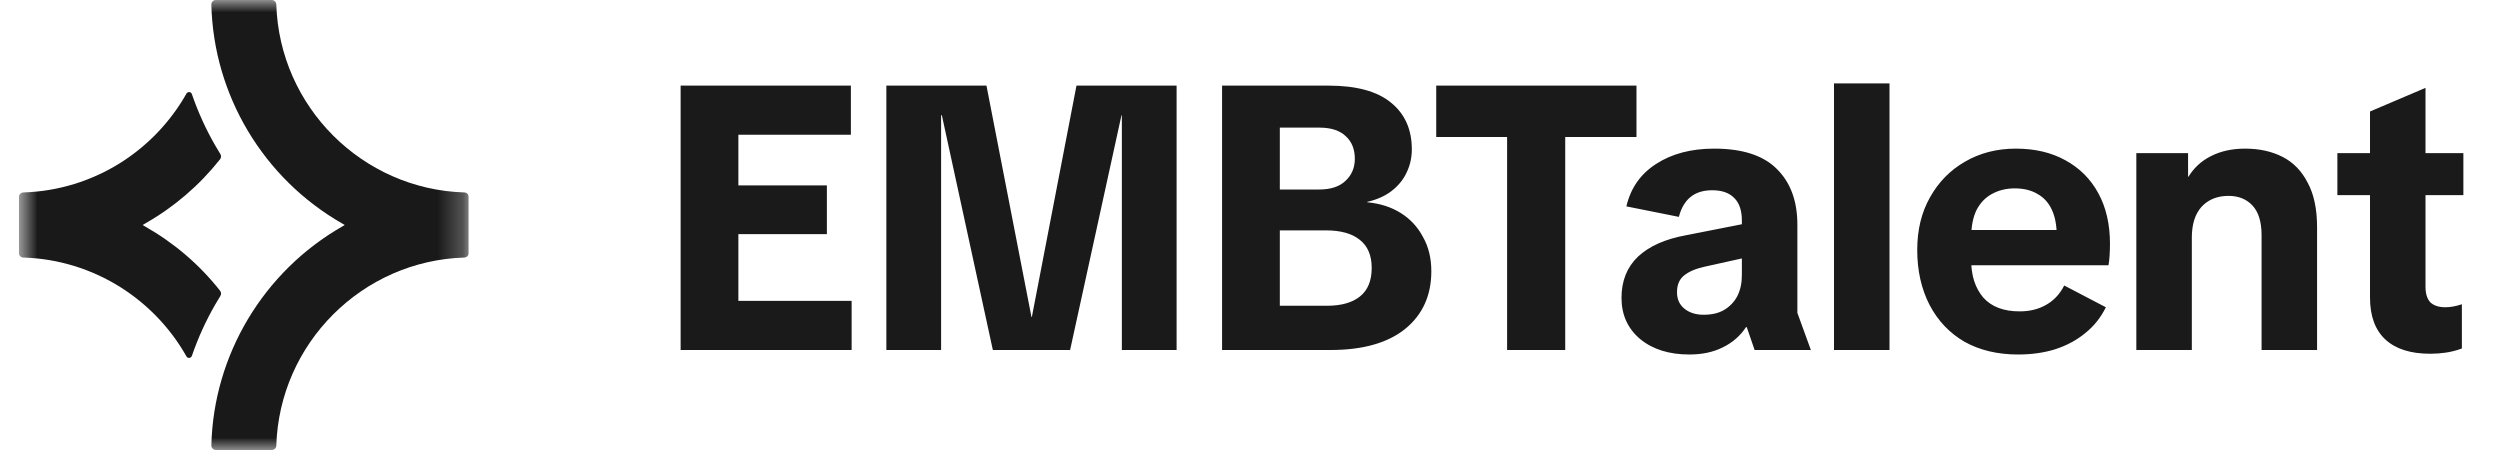 <svg width="100" height="18" viewBox="0 0 100 18" fill="none" xmlns="http://www.w3.org/2000/svg">
<g clip-path="url(#clip0_3542_242809)">
<mask id="mask0_3542_242809" style="mask-type:luminance" maskUnits="userSpaceOnUse" x="0" y="0" width="19" height="18">
<path d="M18.75 0H0.75V18H18.75V0Z" fill="white"/>
</mask>
<g mask="url(#mask0_3542_242809)">
<path d="M8.802 11.628C8.85 11.688 8.856 11.772 8.814 11.838C8.742 11.952 8.676 12.066 8.61 12.18C8.232 12.834 7.92 13.524 7.674 14.238C7.638 14.334 7.506 14.346 7.458 14.256C6.828 13.14 5.934 12.198 4.842 11.502C3.666 10.758 2.322 10.344 0.93 10.302C0.834 10.302 0.756 10.218 0.756 10.122V7.878C0.756 7.782 0.834 7.704 0.93 7.698C2.322 7.656 3.666 7.242 4.842 6.498C5.928 5.808 6.828 4.86 7.458 3.744C7.512 3.654 7.644 3.666 7.674 3.762C7.92 4.476 8.232 5.166 8.61 5.82C8.676 5.934 8.748 6.048 8.814 6.162C8.856 6.228 8.85 6.312 8.802 6.372C7.968 7.422 6.96 8.286 5.796 8.946L5.706 9L5.796 9.054C6.96 9.714 7.974 10.578 8.802 11.628Z" fill="#191919"/>
<path d="M18.75 7.878V10.122C18.75 10.218 18.672 10.296 18.576 10.302C14.484 10.428 11.178 13.734 11.052 17.826C11.052 17.922 10.968 18 10.872 18H8.634C8.532 18 8.454 17.916 8.454 17.82C8.538 14.202 10.536 10.86 13.698 9.054L13.788 9L13.698 8.946C10.53 7.14 8.538 3.798 8.454 0.18C8.454 0.078 8.532 0 8.634 0H10.872C10.968 0 11.046 0.078 11.052 0.174C11.178 4.266 14.484 7.572 18.576 7.698C18.672 7.698 18.75 7.782 18.75 7.878Z" fill="#191919"/>
</g>
</g>
<path d="M27.225 14V3.425H34.035V5.39H28.485L29.535 4.07V13.37L28.485 12.035H34.065V14H27.225ZM28.74 9.365V7.415H33.075V9.365H28.74ZM35.454 14V3.425H39.459L41.259 12.68H41.274L43.059 3.425H47.064V14H44.874V4.61H44.859L42.804 14H39.714L37.674 4.61H37.644V14H35.454ZM48.883 14V3.425H53.143C54.253 3.425 55.083 3.65 55.633 4.1C56.193 4.55 56.473 5.175 56.473 5.975C56.473 6.305 56.403 6.615 56.263 6.905C56.133 7.185 55.933 7.43 55.663 7.64C55.403 7.84 55.078 7.985 54.688 8.075V8.09C55.208 8.14 55.658 8.285 56.038 8.525C56.418 8.765 56.713 9.085 56.923 9.485C57.143 9.875 57.253 10.33 57.253 10.85C57.253 11.82 56.903 12.59 56.203 13.16C55.503 13.72 54.508 14 53.218 14H48.883ZM51.193 13.28L50.158 12.23H53.083C53.653 12.23 54.093 12.105 54.403 11.855C54.713 11.605 54.868 11.225 54.868 10.715C54.868 10.215 54.708 9.84 54.388 9.59C54.078 9.34 53.628 9.215 53.038 9.215H50.773V7.58H52.768C53.228 7.58 53.578 7.465 53.818 7.235C54.068 7.005 54.193 6.71 54.193 6.35C54.193 5.97 54.073 5.67 53.833 5.45C53.593 5.22 53.243 5.105 52.783 5.105H50.158L51.193 4.055V13.28ZM60.284 14V4.01H62.609V14H60.284ZM57.449 5.48V3.425H65.459V5.48H57.449ZM67.575 14.18C66.765 14.18 66.11 13.975 65.61 13.565C65.11 13.145 64.86 12.595 64.86 11.915C64.86 11.235 65.08 10.685 65.52 10.265C65.97 9.845 66.61 9.56 67.44 9.41L70.41 8.825V10.175L68.175 10.67C67.815 10.75 67.54 10.87 67.35 11.03C67.17 11.18 67.08 11.4 67.08 11.69C67.08 11.97 67.18 12.19 67.38 12.35C67.58 12.51 67.835 12.59 68.145 12.59C68.475 12.59 68.75 12.525 68.97 12.395C69.2 12.255 69.375 12.07 69.495 11.84C69.615 11.6 69.675 11.32 69.675 11V8.825C69.675 8.425 69.575 8.125 69.375 7.925C69.175 7.715 68.88 7.61 68.49 7.61C68.13 7.61 67.84 7.7 67.62 7.88C67.4 8.06 67.245 8.325 67.155 8.675L65.055 8.255C65.225 7.525 65.62 6.96 66.24 6.56C66.87 6.15 67.645 5.945 68.565 5.945C69.695 5.945 70.53 6.215 71.07 6.755C71.62 7.295 71.895 8.04 71.895 8.99V12.515L72.435 14H70.185L69.87 13.085H69.84C69.61 13.435 69.3 13.705 68.91 13.895C68.53 14.085 68.085 14.18 67.575 14.18ZM73.36 14V3.335H75.58V14H73.36ZM80.724 14.18C79.904 14.18 79.189 14.01 78.579 13.67C77.979 13.32 77.514 12.83 77.184 12.2C76.854 11.56 76.689 10.825 76.689 9.995C76.689 9.195 76.859 8.495 77.199 7.895C77.539 7.285 78.004 6.81 78.594 6.47C79.194 6.12 79.874 5.945 80.634 5.945C81.394 5.945 82.054 6.1 82.614 6.41C83.184 6.72 83.624 7.16 83.934 7.73C84.244 8.3 84.399 8.975 84.399 9.755C84.399 9.895 84.394 10.05 84.384 10.22C84.374 10.38 84.359 10.51 84.339 10.61H77.739V9.2H82.914L82.269 9.425C82.269 9.015 82.204 8.67 82.074 8.39C81.944 8.11 81.754 7.9 81.504 7.76C81.254 7.61 80.949 7.535 80.589 7.535C80.249 7.535 79.944 7.61 79.674 7.76C79.414 7.9 79.209 8.115 79.059 8.405C78.919 8.695 78.849 9.055 78.849 9.485V10.43C78.849 11.03 79.009 11.52 79.329 11.9C79.659 12.27 80.144 12.455 80.784 12.455C81.184 12.455 81.534 12.37 81.834 12.2C82.144 12.03 82.389 11.77 82.569 11.42L84.234 12.29C84.034 12.7 83.759 13.045 83.409 13.325C83.069 13.605 82.669 13.82 82.209 13.97C81.759 14.11 81.264 14.18 80.724 14.18ZM90.463 14V9.41C90.463 8.88 90.343 8.485 90.103 8.225C89.863 7.965 89.543 7.835 89.143 7.835C88.693 7.835 88.333 7.98 88.063 8.27C87.803 8.56 87.673 8.97 87.673 9.5V14H85.453V6.125H87.523V7.07H87.538C87.758 6.71 88.058 6.435 88.438 6.245C88.828 6.045 89.283 5.945 89.803 5.945C90.373 5.945 90.873 6.055 91.303 6.275C91.733 6.495 92.068 6.84 92.308 7.31C92.558 7.77 92.683 8.365 92.683 9.095V14H90.463ZM97.215 14.15C96.425 14.15 95.825 13.96 95.415 13.58C95.005 13.2 94.8 12.64 94.8 11.9V4.46L97.02 3.515V11.465C97.02 11.745 97.085 11.955 97.215 12.095C97.355 12.225 97.555 12.29 97.815 12.29C97.915 12.29 98.02 12.28 98.13 12.26C98.24 12.24 98.355 12.21 98.475 12.17V13.94C98.255 14.02 98.04 14.075 97.83 14.105C97.63 14.135 97.425 14.15 97.215 14.15ZM93.495 7.805V6.125H98.535V7.805H93.495Z" fill="#1A1A1A"/>
<defs>
<clipPath id="clip0_3542_242809">
<rect width="18" height="18" fill="white" transform="translate(0.75)"/>
</clipPath>
</defs>
</svg>
